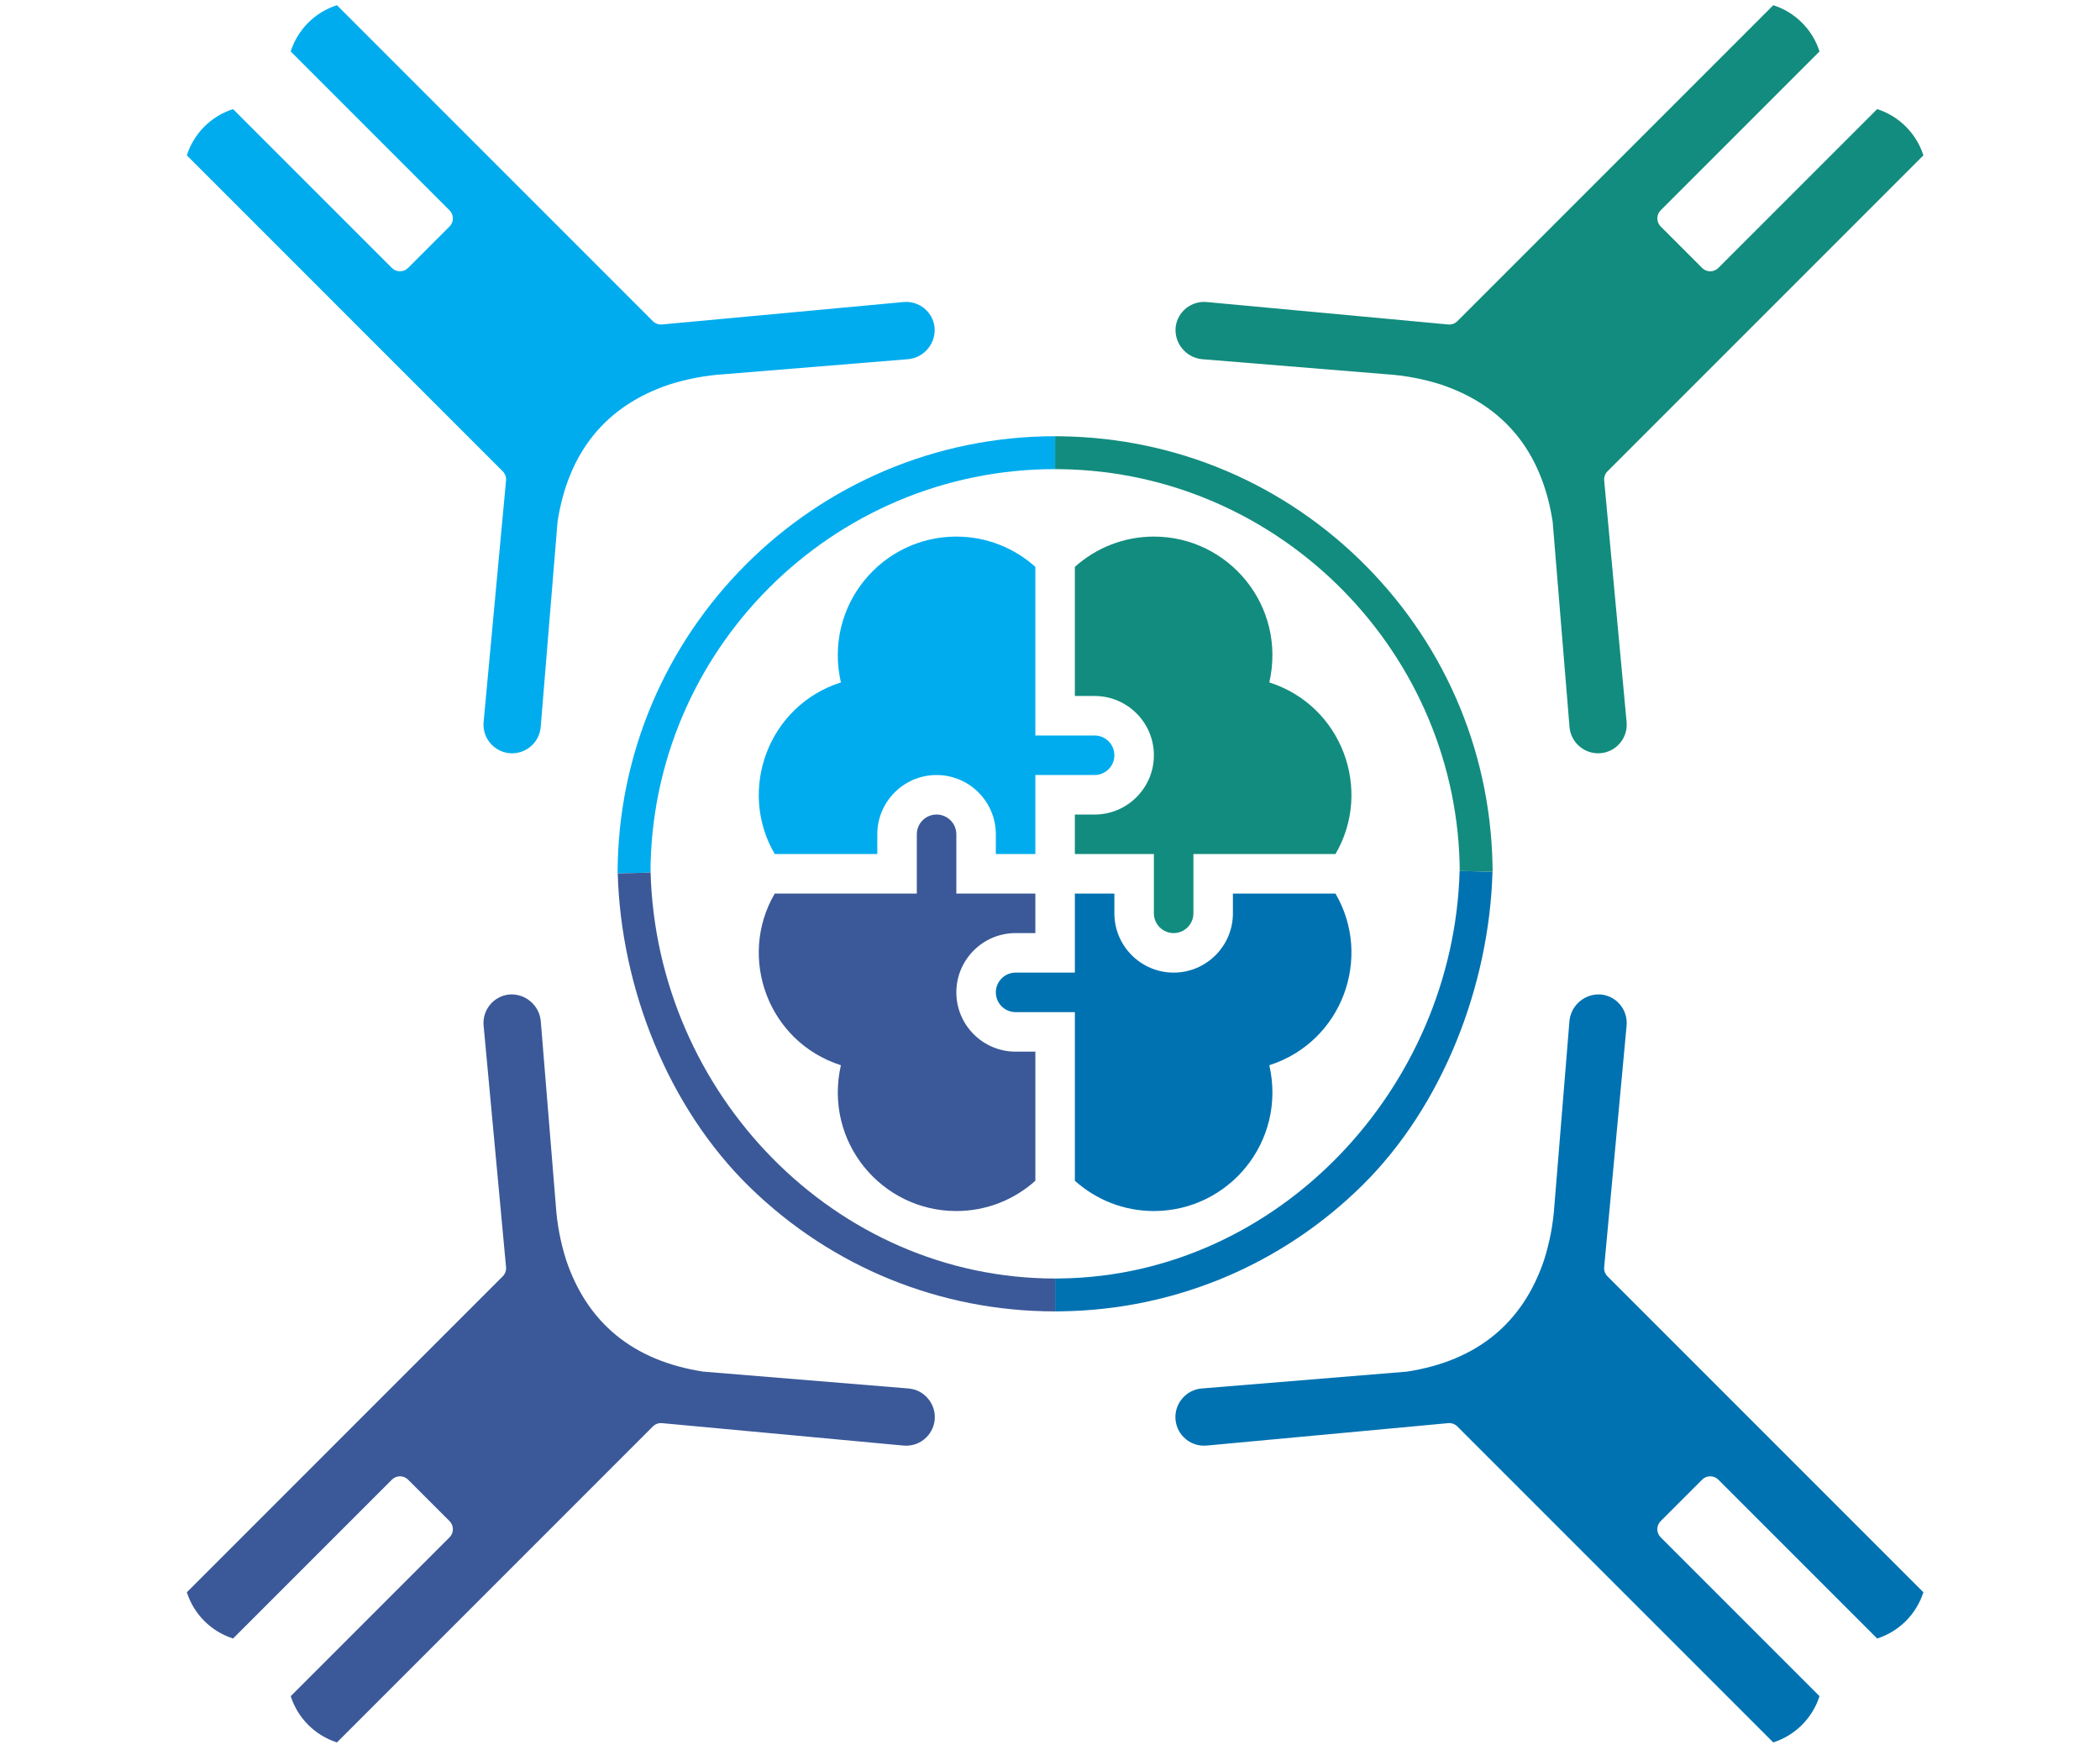<?xml version="1.0" encoding="UTF-8"?>
<!DOCTYPE svg PUBLIC "-//W3C//DTD SVG 1.1//EN" "http://www.w3.org/Graphics/SVG/1.1/DTD/svg11.dtd">
<!-- Creator: CorelDRAW (Evaluation Version) -->
<svg xmlns="http://www.w3.org/2000/svg" xml:space="preserve" width="79.375mm" height="66.146mm" version="1.1" style="shape-rendering:geometricPrecision; text-rendering:geometricPrecision; image-rendering:optimizeQuality; fill-rule:evenodd; clip-rule:evenodd"
viewBox="0 0 7937.5 6614.58"
 xmlns:xlink="http://www.w3.org/1999/xlink"
 xmlns:xodm="http://www.corel.com/coreldraw/odm/2003">
 <defs>
  <style type="text/css">
   <![CDATA[
    .fil2 {fill:#0072B1;fill-rule:nonzero}
    .fil1 {fill:#00ACEE;fill-rule:nonzero}
    .fil3 {fill:#128C7E;fill-rule:nonzero}
    .fil0 {fill:#3B5998;fill-rule:nonzero}
   ]]>
  </style>
 </defs>
 <g id="Layer_x0020_1">
  <path class="fil0" d="M3508.21 5286.11c-18.52,-22.53 -45.4,-36.58 -74.51,-38.87l-775.92 -63.7c-264.47,-41.1 -437.61,-183.18 -518.11,-422.27 -21.26,-67.11 -34.33,-136.5 -38.91,-206.73l-56.93 -697.27c-6.57,-60.3 -60.16,-104.22 -120.59,-98.77 -58.61,6.74 -100.98,59.22 -95.27,117.93l84.76 912.36c1.18,12.79 -3.4,25.49 -12.5,34.59l-1194.06 1194.07c26.61,83.06 91.73,148.17 174.75,174.75l600.37 -600.33c16.88,-16.91 44.31,-16.91 61.17,0l156.71 156.67c16.88,16.91 16.91,44.29 0.03,61.2l-600.37 600.37c26.62,83.06 91.72,148.15 174.76,174.76l1194.13 -1194.1c9.13,-9.1 21.79,-13.67 34.62,-12.5l912.34 84.71c32.16,3.21 64.13,-8.24 86.9,-31.18 39.68,-39.48 42.55,-102.74 6.63,-145.69z"/>
  <path class="fil1" d="M2004.87 2821.71c22.53,-18.53 36.58,-45.41 38.87,-74.51l63.7 -775.94c41.1,-264.46 183.18,-437.6 422.27,-518.11 67.11,-21.26 136.5,-34.32 206.73,-38.9l697.27 -56.93c60.3,-6.57 104.23,-60.17 98.77,-120.59 -6.74,-58.62 -59.22,-101 -117.93,-95.26l-912.36 84.75c-12.79,1.17 -25.49,-3.4 -34.59,-12.5l-1194.06 -1194.07c-83.07,26.61 -148.18,91.74 -174.76,174.76l600.33 600.37c16.91,16.87 16.91,44.29 0,61.18l-156.67 156.7c-16.91,16.87 -44.29,16.91 -61.2,0.02l-600.37 -600.36c-83.06,26.62 -148.15,91.73 -174.76,174.76l1194.1 1194.14c9.1,9.12 13.68,21.79 12.5,34.61l-84.71 912.32c-3.21,32.18 8.24,64.15 31.18,86.92 39.48,39.68 102.74,42.55 145.69,6.64z"/>
  <path class="fil2" d="M4467.91 5286.11c-35.91,42.95 -33.05,106.21 6.64,145.69 22.76,22.94 54.73,34.39 86.9,31.18l912.33 -84.71c12.83,-1.17 25.49,3.4 34.62,12.5l1194.14 1194.1c83.03,-26.61 148.14,-91.7 174.75,-174.76l-600.37 -600.37c-16.87,-16.91 -16.84,-44.29 0.04,-61.2l156.7 -156.67c16.91,-16.91 44.29,-16.91 61.2,0l600.34 600.33c83.03,-26.58 148.14,-91.69 174.76,-174.75l-1194.06 -1194.07c-9.1,-9.1 -13.69,-21.8 -12.5,-34.59l84.75 -912.36c5.72,-58.71 -36.66,-111.19 -95.26,-117.93 -60.44,-5.45 -114.03,38.47 -120.6,98.77l-56.92 697.27c-4.58,70.23 -17.66,139.62 -38.91,206.73 -80.51,239.09 -253.65,381.17 -518.11,422.27l-775.93 63.7c-29.11,2.29 -55.99,16.34 -74.51,38.87z"/>
  <path class="fil3" d="M5971.26 2821.71c42.95,35.91 106.2,33.04 145.68,-6.64 22.94,-22.77 34.39,-54.74 31.19,-86.92l-84.71 -912.32c-1.19,-12.82 3.39,-25.49 12.49,-34.61l1194.1 -1194.14c-26.61,-83.03 -91.7,-148.14 -174.76,-174.76l-600.37 600.36c-16.91,16.89 -44.29,16.85 -61.2,-0.02l-156.68 -156.7c-16.89,-16.89 -16.89,-44.31 0,-61.18l600.35 -600.37c-26.59,-83.02 -91.69,-148.15 -174.77,-174.76l-1194.05 1194.07c-9.11,9.1 -21.81,13.67 -34.6,12.5l-912.35 -84.75c-58.72,-5.74 -111.2,36.64 -117.94,95.26 -5.45,60.42 38.47,114.02 98.77,120.59l697.28 56.93c70.23,4.58 139.62,17.64 206.72,38.9 239.1,80.51 381.18,253.65 422.27,518.11l63.7 775.94c2.29,29.1 16.34,55.98 38.88,74.51z"/>
  <path class="fil1" d="M2334.91 3301.11l-0.17 -5.54c-0.13,-3.43 -0.26,-6.87 -0.31,-10.34l-0.06 -1.81c-0.16,-9.77 0,28.67 0,18.83 0,-911.82 741.84,-1653.66 1653.69,-1653.66l0 124.22c-843.33,0 -1529.43,686.13 -1529.43,1529.44 0,9.09 -0.17,-30.12 -0.02,-21.09l0.02 1.78c0.07,2.73 0.17,5.49 0.27,8.26l0.21 6.33 -124.2 3.58z"/>
  <path class="fil3" d="M5641.27 3294.65l-124.2 -3.27 0.2 -6.77c0.11,-2.63 0.2,-5.26 0.24,-7.89 0.2,-9.76 0,35.17 0,25.54 0,-831.14 -675.96,-1517.1 -1506.87,-1529.13l-7.07 -0.14c-5.16,-0.06 -10.3,-0.16 -15.5,-0.16l0 -124.26c5.9,0 11.73,0.09 17.59,0.19l6.77 0.14c436.62,6.3 846.06,181.09 1152.93,492.14 307.22,311.38 476.37,723.76 476.37,1161.22 0,10.44 0.2,-33.69 0,-23.28 -0.02,3.2 -0.17,6.61 -0.3,9.98l-0.16 5.69z"/>
  <path class="fil0" d="M3988.06 4955.95c-433.49,0 -843.2,-166.57 -1153.64,-469 -309.8,-301.85 -487.43,-754.1 -499.52,-1185.91l124.2 -3.47c23.31,833.23 695.09,1534.12 1528.96,1534.14l0 124.24z"/>
  <path class="fil2" d="M3988.07 4955.95l0 -124.24c5.12,0 10.21,-0.1 15.29,-0.19l7.34 -0.11c821.48,-11.93 1483.39,-718.97 1506.36,-1540.14l124.2 3.47c-11.96,427.57 -186.75,883.29 -491.46,1184.2 -305.02,301.2 -708.94,470.51 -1137.34,476.7l-6.97 0.1c-5.8,0.11 -11.6,0.21 -17.42,0.21z"/>
  <path class="fil0" d="M3838.71 3526.29l74.68 0 0 -149.36 -298.67 0 0 -224.01c0,-41.16 -33.53,-74.67 -74.69,-74.67 -41.2,0 -74.68,33.51 -74.68,74.67l0 224.01 -536.97 0c-140.9,240.4 -26.37,560.14 249.98,648.7 -65.59,289.52 153.9,551.06 436.36,551.06 114.62,0 219.34,-43.29 298.67,-114.43l0 -487.93 -74.68 0c-123.52,0 -223.99,-100.51 -223.99,-224.04 0,-123.49 100.47,-224 223.99,-224z"/>
  <path class="fil2" d="M5047.74 3376.94l-387.62 0 0 74.67c0,123.54 -100.48,224.01 -224.01,224.01 -123.52,0 -224.03,-100.47 -224.03,-224.01l0 -74.67 -149.33 0 0 298.68 -224.04 0c-41.16,0 -74.67,33.52 -74.67,74.68 0,41.17 33.51,74.68 74.67,74.68l224.04 0 0 637.26c79.3,71.17 184.02,114.45 298.69,114.45 282.21,0 501.97,-261.29 436.35,-551.07 276.15,-88.5 390.99,-408.1 249.95,-648.68z"/>
  <path class="fil3" d="M4797.77 2578.92c65.59,-289.56 -153.9,-551.09 -436.34,-551.09 -114.63,0 -219.36,43.31 -298.69,114.46l0 487.93 74.68 0c123.52,0 224.01,100.48 224.01,224 0,123.53 -100.49,224.04 -224.01,224.04l-74.68 0 0 149.32 298.69 0 0 224.05c0,41.15 33.51,74.67 74.67,74.67 41.17,0 74.69,-33.52 74.69,-74.67l0 -224.05 536.93 0c140.94,-240.4 26.4,-560.12 -249.95,-648.66z"/>
  <path class="fil1" d="M4137.41 2779.55l-224.01 0 0 -637.29c-79.33,-71.14 -184.04,-114.42 -298.71,-114.42 -282.22,0 -501.98,261.26 -436.36,551.08 -276.15,88.49 -390.94,408.1 -249.94,648.67l387.61 0 0 -74.68c0,-123.52 100.49,-224 224.01,-224 123.52,0 224.04,100.48 224.04,224l0 74.68 149.35 0 0 -298.68 224.01 0c41.16,0 74.68,-33.52 74.68,-74.68 0,-41.16 -33.52,-74.68 -74.68,-74.68z"/>
 </g>
</svg>
